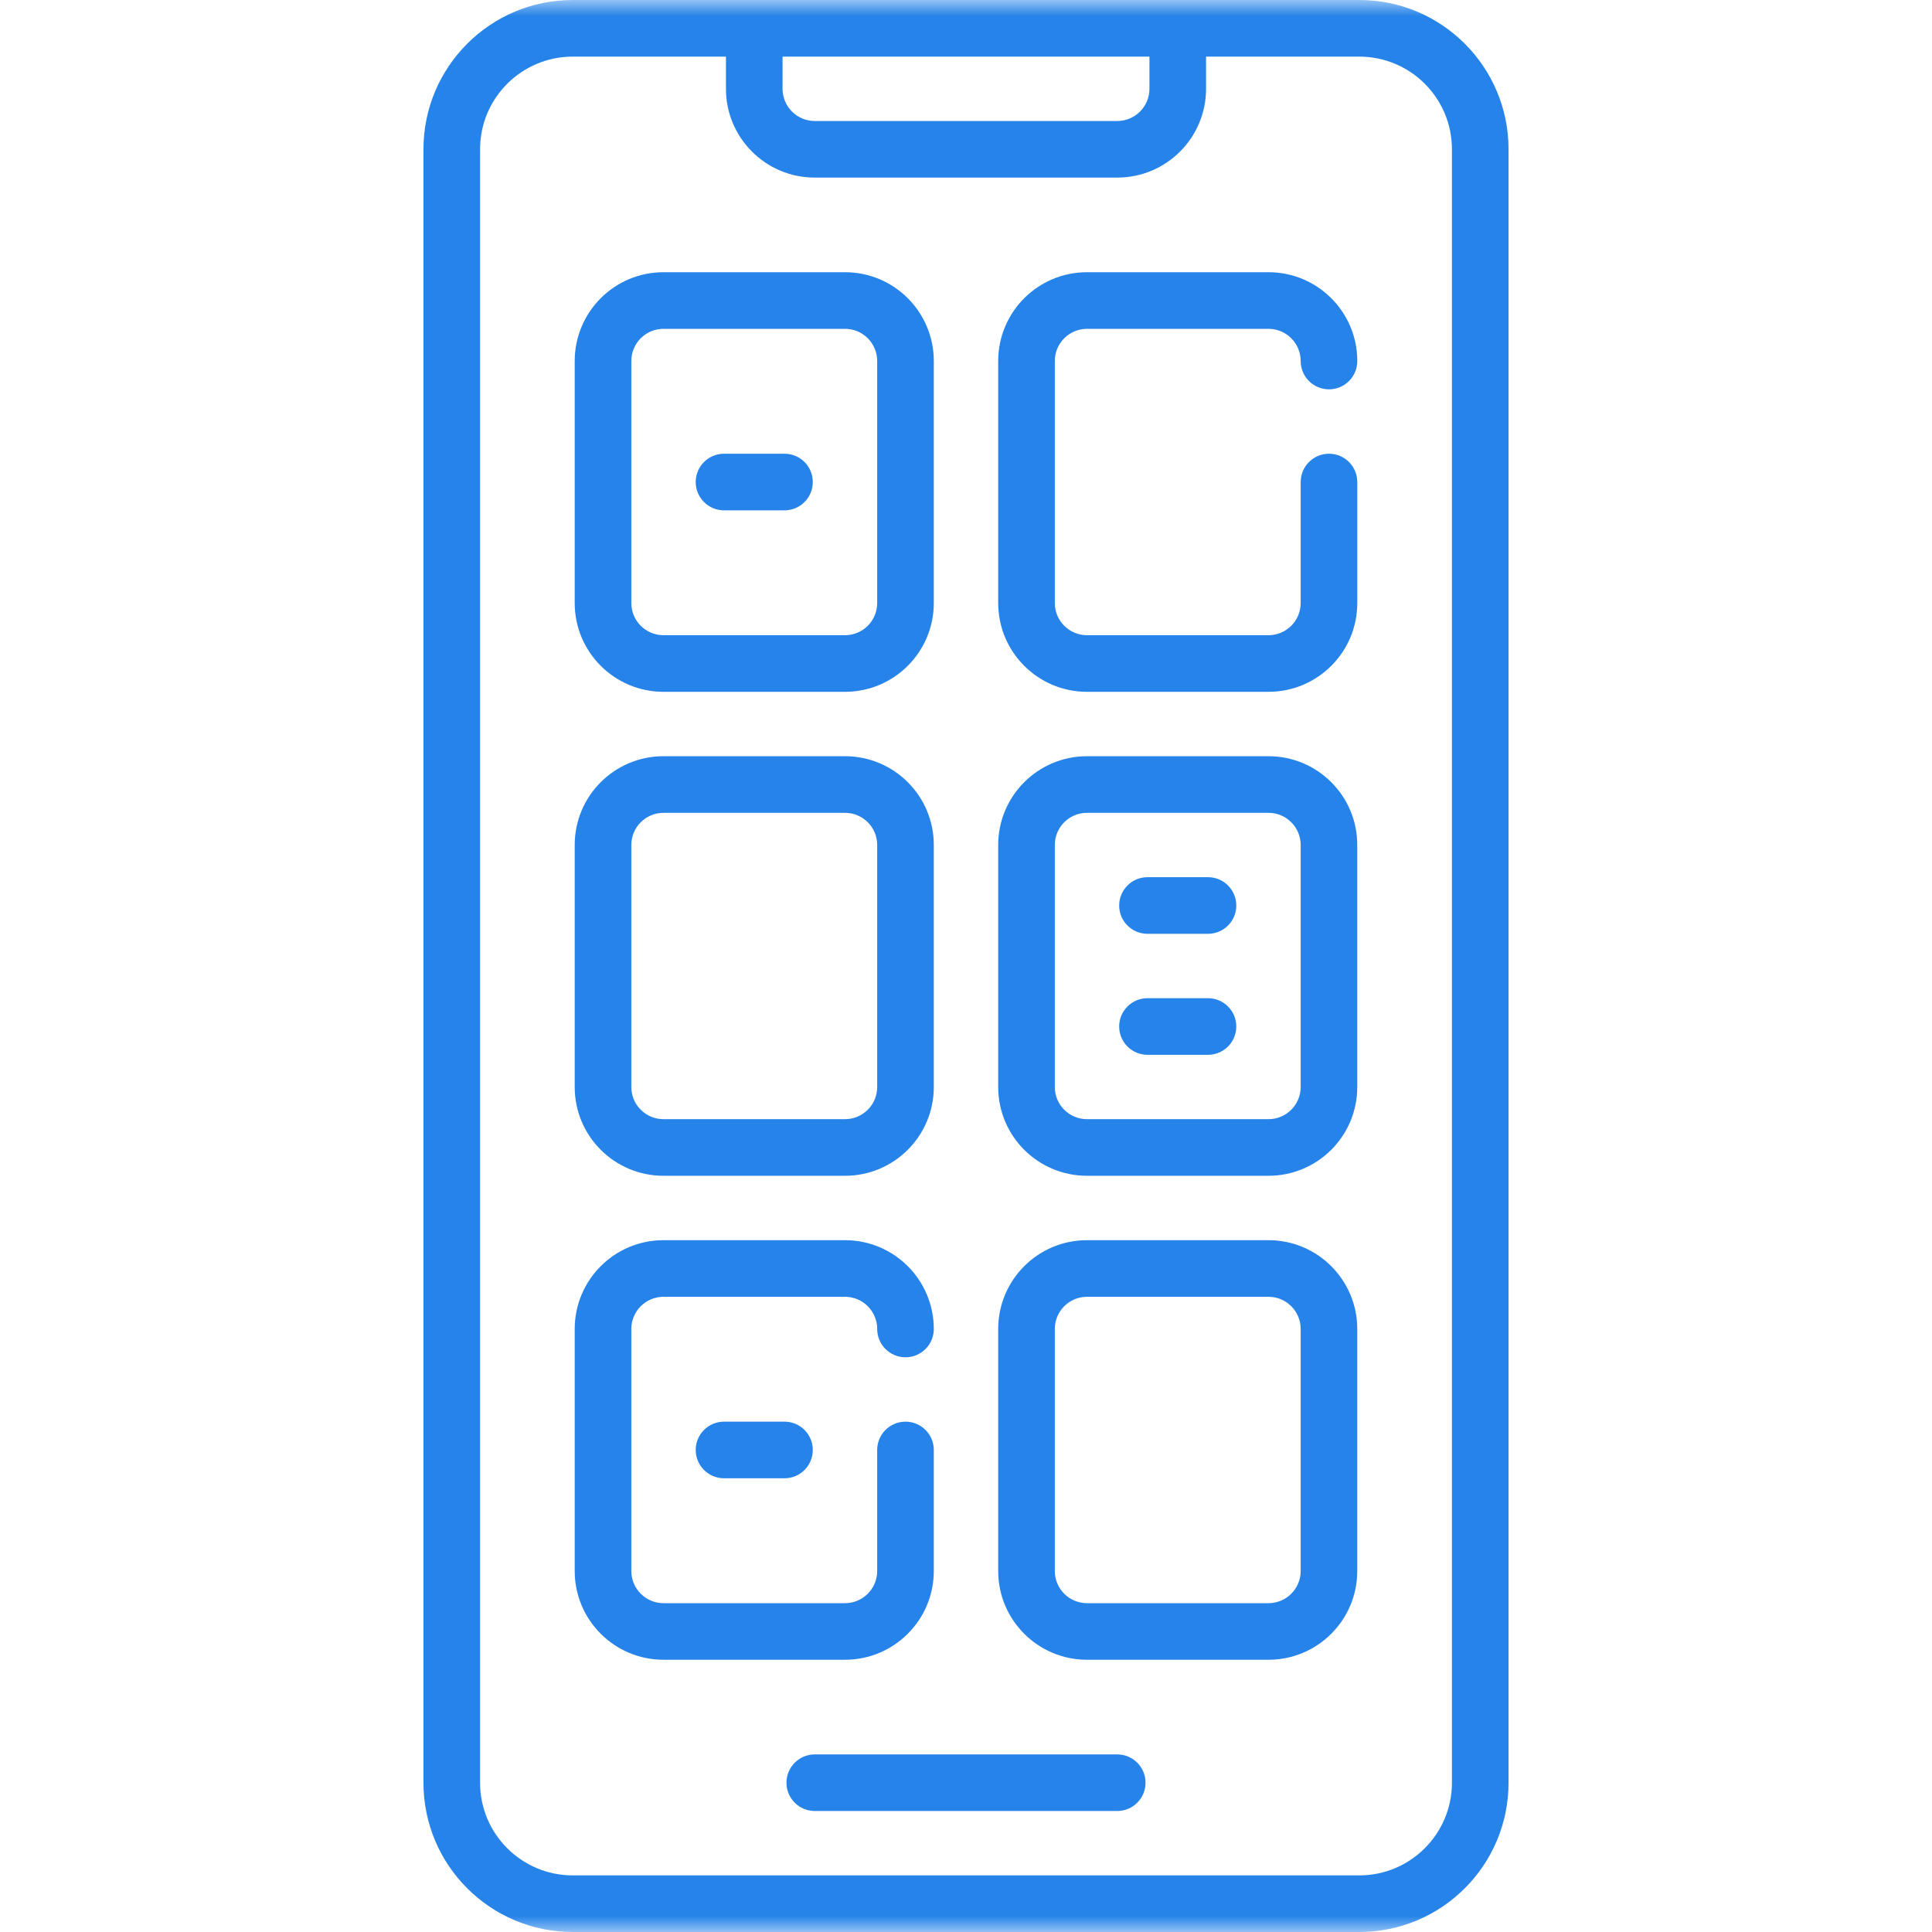 <svg width="60" height="60" viewBox="0 0 60 60" fill="none" xmlns="http://www.w3.org/2000/svg">
<mask id="mask0_721_515" style="mask-type:luminance" maskUnits="userSpaceOnUse" x="0" y="0" width="60" height="60">
<path d="M0 3.8147e-06H60V60H0V3.8147e-06Z" fill="white"/>
</mask>
<g mask="url(#mask0_721_515)">
<path fill-rule="evenodd" clip-rule="evenodd" d="M17.788 58.242C16.198 58.242 14.909 56.953 14.909 55.364V4.636C14.909 3.047 16.198 1.758 17.788 1.758H42.212C43.802 1.758 45.091 3.047 45.091 4.636V55.364C45.091 56.953 43.802 58.242 42.212 58.242H17.788ZM13.151 55.364C13.151 57.924 15.227 60 17.788 60H42.212C44.773 60 46.849 57.924 46.849 55.364V4.636C46.849 2.076 44.773 3.8147e-06 42.212 3.8147e-06H17.788C15.227 3.8147e-06 13.151 2.076 13.151 4.636V55.364Z" fill="#2583E9"/>
<path fill-rule="evenodd" clip-rule="evenodd" d="M22.545 2.758C22.545 4.281 23.78 5.515 25.303 5.515H34.697C36.22 5.515 37.455 4.281 37.455 2.758V0.879C37.455 0.394 37.061 7.62939e-06 36.576 7.62939e-06C36.09 7.62939e-06 35.697 0.394 35.697 0.879V2.758C35.697 3.31 35.249 3.758 34.697 3.758H25.303C24.751 3.758 24.303 3.31 24.303 2.758V0.879C24.303 0.394 23.91 7.62939e-06 23.424 7.62939e-06C22.939 7.62939e-06 22.545 0.394 22.545 0.879V2.758Z" fill="#2583E9"/>
<path fill-rule="evenodd" clip-rule="evenodd" d="M24.424 55.364C24.424 55.849 24.818 56.242 25.303 56.242H34.697C35.182 56.242 35.576 55.849 35.576 55.364C35.576 54.878 35.182 54.485 34.697 54.485H25.303C24.818 54.485 24.424 54.878 24.424 55.364Z" fill="#2583E9"/>
<path fill-rule="evenodd" clip-rule="evenodd" d="M17.848 18.727C17.848 20.25 19.083 21.485 20.606 21.485H26.242C27.765 21.485 29 20.25 29 18.727V11.212C29 9.689 27.765 8.454 26.242 8.454H20.606C19.083 8.454 17.848 9.689 17.848 11.212V18.727ZM20.606 19.727C20.054 19.727 19.606 19.279 19.606 18.727V11.212C19.606 10.66 20.054 10.212 20.606 10.212H26.242C26.795 10.212 27.242 10.66 27.242 11.212V18.727C27.242 19.279 26.795 19.727 26.242 19.727H20.606Z" fill="#2583E9"/>
<path fill-rule="evenodd" clip-rule="evenodd" d="M31 18.727C31 20.25 32.235 21.485 33.758 21.485H39.394C40.917 21.485 42.152 20.25 42.152 18.727V14.97C42.152 14.484 41.758 14.091 41.273 14.091C40.787 14.091 40.394 14.484 40.394 14.97V18.727C40.394 19.279 39.946 19.727 39.394 19.727H33.758C33.205 19.727 32.758 19.279 32.758 18.727V11.212C32.758 10.66 33.205 10.212 33.758 10.212H39.394C39.946 10.212 40.394 10.66 40.394 11.212C40.394 11.698 40.787 12.091 41.273 12.091C41.758 12.091 42.152 11.698 42.152 11.212C42.152 9.689 40.917 8.454 39.394 8.454H33.758C32.234 8.454 31 9.689 31 11.212V18.727Z" fill="#2583E9"/>
<path fill-rule="evenodd" clip-rule="evenodd" d="M17.848 33.758C17.848 35.281 19.083 36.515 20.606 36.515H26.242C27.765 36.515 29 35.281 29 33.758V26.242C29 24.719 27.765 23.485 26.242 23.485H20.606C19.083 23.485 17.848 24.719 17.848 26.242V33.758ZM20.606 34.757C20.054 34.757 19.606 34.31 19.606 33.758V26.242C19.606 25.69 20.054 25.243 20.606 25.243H26.242C26.795 25.243 27.242 25.69 27.242 26.242V33.758C27.242 34.31 26.795 34.757 26.242 34.757H20.606Z" fill="#2583E9"/>
<path fill-rule="evenodd" clip-rule="evenodd" d="M31 33.758C31 35.281 32.234 36.515 33.758 36.515H39.394C40.917 36.515 42.151 35.281 42.151 33.758V26.242C42.151 24.719 40.917 23.485 39.394 23.485H33.758C32.235 23.485 31 24.719 31 26.242V33.758ZM33.758 34.757C33.205 34.757 32.758 34.31 32.758 33.758V26.242C32.758 25.69 33.205 25.243 33.758 25.243H39.394C39.946 25.243 40.394 25.69 40.394 26.242V33.758C40.394 34.31 39.946 34.757 39.394 34.757H33.758Z" fill="#2583E9"/>
<path fill-rule="evenodd" clip-rule="evenodd" d="M17.848 48.788C17.848 50.311 19.083 51.545 20.606 51.545H26.242C27.765 51.545 29 50.311 29 48.788V45.03C29 44.545 28.607 44.151 28.121 44.151C27.636 44.151 27.242 44.545 27.242 45.03V48.788C27.242 49.34 26.795 49.788 26.242 49.788H20.606C20.054 49.788 19.606 49.34 19.606 48.788V41.273C19.606 40.721 20.054 40.273 20.606 40.273H26.242C26.795 40.273 27.242 40.721 27.242 41.273C27.242 41.758 27.636 42.152 28.121 42.152C28.607 42.152 29 41.758 29 41.273C29 39.75 27.765 38.515 26.242 38.515H20.606C19.083 38.515 17.848 39.75 17.848 41.273V48.788Z" fill="#2583E9"/>
<path fill-rule="evenodd" clip-rule="evenodd" d="M31 48.788C31 50.311 32.234 51.545 33.758 51.545H39.394C40.917 51.545 42.151 50.311 42.151 48.788V41.273C42.151 39.75 40.917 38.515 39.394 38.515H33.758C32.234 38.515 31 39.75 31 41.273V48.788ZM33.758 49.788C33.205 49.788 32.758 49.34 32.758 48.788V41.273C32.758 40.72 33.205 40.273 33.758 40.273H39.394C39.946 40.273 40.394 40.72 40.394 41.273V48.788C40.394 49.34 39.946 49.788 39.394 49.788H33.758Z" fill="#2583E9"/>
<path fill-rule="evenodd" clip-rule="evenodd" d="M21.606 14.97C21.606 15.455 22 15.849 22.485 15.849H24.364C24.849 15.849 25.242 15.455 25.242 14.97C25.242 14.484 24.849 14.091 24.364 14.091H22.485C22 14.091 21.606 14.484 21.606 14.97Z" fill="#2583E9"/>
<path fill-rule="evenodd" clip-rule="evenodd" d="M34.757 28.121C34.757 28.607 35.151 29 35.636 29H37.515C38.001 29 38.394 28.607 38.394 28.121C38.394 27.636 38.001 27.242 37.515 27.242H35.636C35.151 27.242 34.757 27.636 34.757 28.121Z" fill="#2583E9"/>
<path fill-rule="evenodd" clip-rule="evenodd" d="M21.606 45.03C21.606 45.516 22 45.909 22.485 45.909H24.364C24.849 45.909 25.242 45.516 25.242 45.03C25.242 44.545 24.849 44.151 24.364 44.151H22.485C22 44.151 21.606 44.545 21.606 45.03Z" fill="#2583E9"/>
<path fill-rule="evenodd" clip-rule="evenodd" d="M34.757 31.879C34.757 32.364 35.151 32.758 35.636 32.758H37.515C38.001 32.758 38.394 32.364 38.394 31.879C38.394 31.393 38.001 31 37.515 31H35.636C35.151 31 34.757 31.393 34.757 31.879Z" fill="#2583E9"/>
</g>
</svg>
